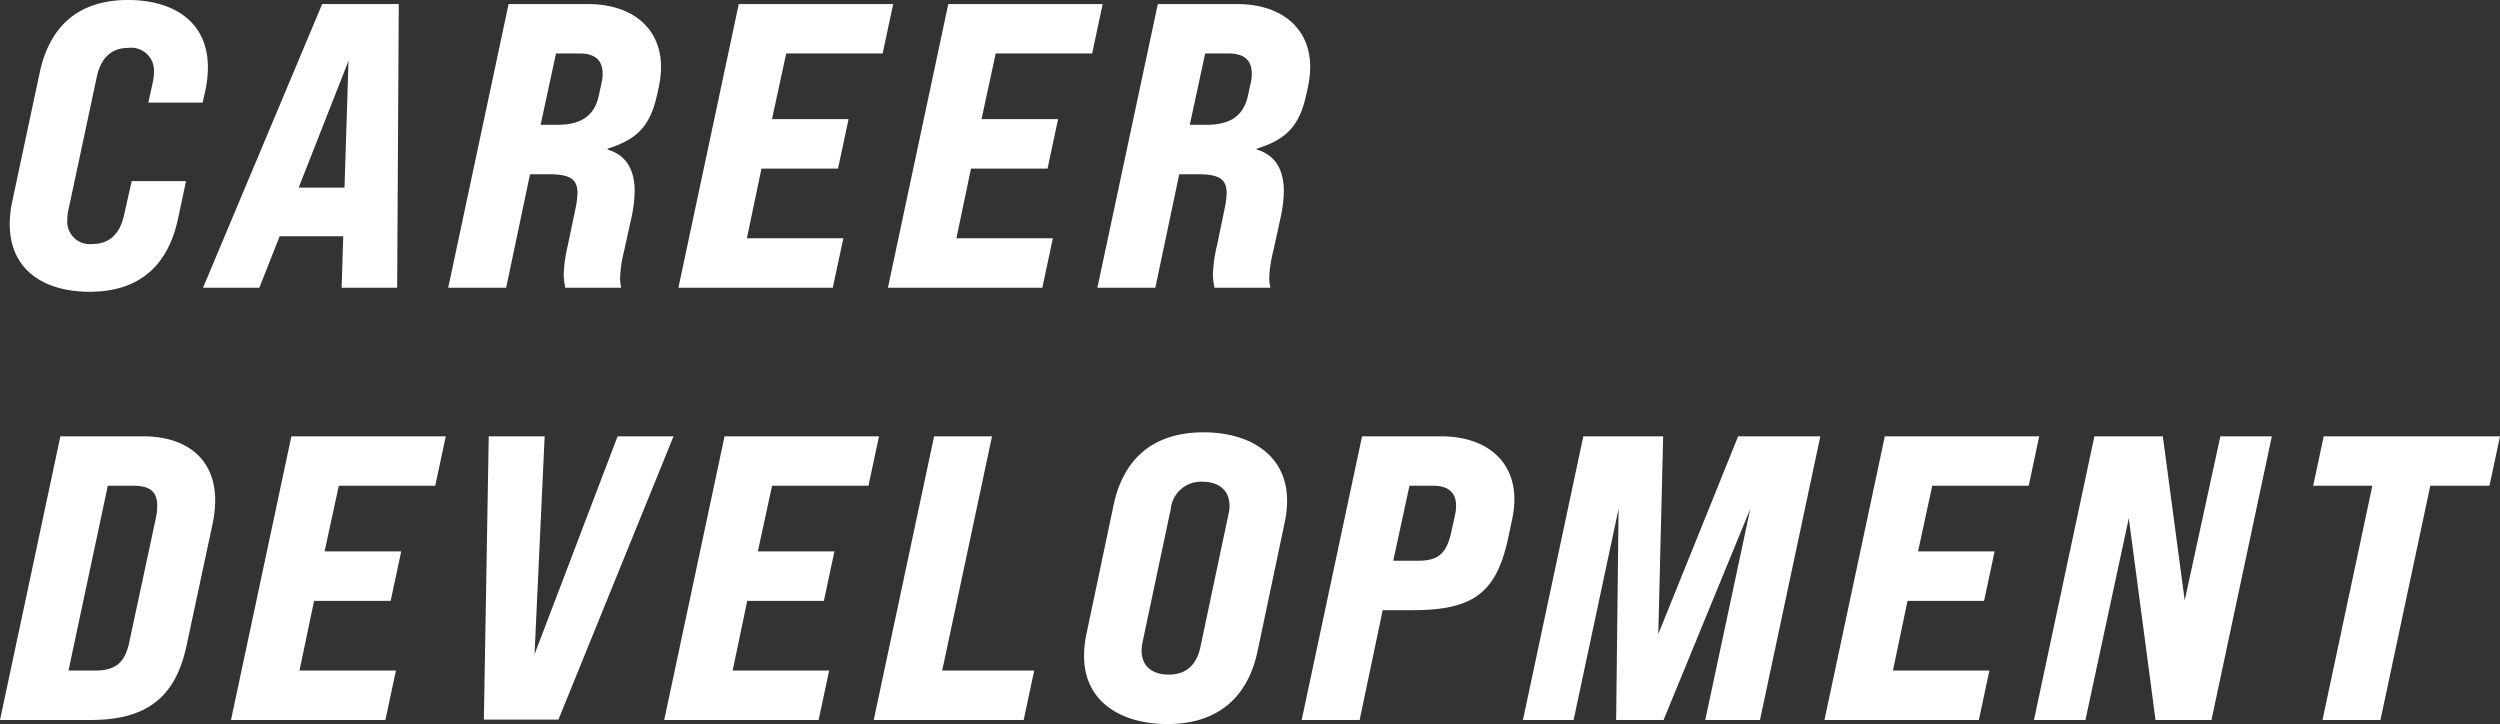<svg xmlns="http://www.w3.org/2000/svg" width="277.605" height="80.4" viewBox="0 0 277.605 80.4">
  <rect x="0" y="0" width="277.605" height="80.4" fill="#333333" stroke="none"/>
  <path id="パス_1007" data-name="パス 1007" d="M9.99.45c5.445,0,8.685-2.835,9.81-8.055l.9-4.23H14.67l-.855,3.78c-.45,2.07-1.62,3.2-3.51,3.2a2.5,2.5,0,0,1-2.79-2.655,5.5,5.5,0,0,1,.135-1.17l3.15-14.76c.45-2.115,1.665-3.195,3.51-3.195a2.545,2.545,0,0,1,2.835,2.7,5.416,5.416,0,0,1-.135,1.125l-.495,2.25h6.03l.315-1.4a12.321,12.321,0,0,0,.27-2.52c0-5.13-3.915-7.47-8.865-7.47-5.445,0-8.685,2.835-9.81,8.055L1.395-9.54a12.232,12.232,0,0,0-.27,2.475C1.125-1.89,5.04.45,9.99.45ZM35.82-31.5,22.59,0h6.255L31.1-5.715H38.16L37.98,0h6.165l.18-31.5ZM33.21-11.115,38.745-25.2,38.3-11.115ZM49.815,0H56.25L58.9-12.6H61.02c2.25,0,3.15.5,3.15,2.07a9.356,9.356,0,0,1-.225,1.755L63.09-4.68a15.686,15.686,0,0,0-.45,3.24A7,7,0,0,0,62.82,0h6.21A4.438,4.438,0,0,1,68.9-1.08a14.385,14.385,0,0,1,.45-3.015l.81-3.69a14.76,14.76,0,0,0,.36-2.925c0-2.52-1.035-4.05-3.015-4.635v-.09c3.42-1.08,4.77-2.61,5.535-6.12l.135-.63a11.036,11.036,0,0,0,.27-2.34c0-4.23-3.105-6.975-8.145-6.975H56.52Zm10.26-18.09,1.71-7.92H64.44c1.665,0,2.52.765,2.52,2.205a4.266,4.266,0,0,1-.09.945l-.315,1.44c-.5,2.43-2.07,3.33-4.68,3.33ZM75.375,0H92.52l1.17-5.49H82.98l1.62-7.74h8.5l1.17-5.49h-8.5l1.575-7.29h10.71l1.17-5.49H82.08ZM98.64,0h17.145l1.17-5.49h-10.71l1.62-7.74h8.5l1.17-5.49h-8.5l1.575-7.29h10.71l1.17-5.49H105.345ZM121.9,0h6.435l2.655-12.6h2.115c2.25,0,3.15.5,3.15,2.07a9.357,9.357,0,0,1-.225,1.755L135.18-4.68a15.687,15.687,0,0,0-.45,3.24A7,7,0,0,0,134.91,0h6.21a4.438,4.438,0,0,1-.135-1.08,14.386,14.386,0,0,1,.45-3.015l.81-3.69a14.76,14.76,0,0,0,.36-2.925c0-2.52-1.035-4.05-3.015-4.635v-.09c3.42-1.08,4.77-2.61,5.535-6.12l.135-.63a11.036,11.036,0,0,0,.27-2.34c0-4.23-3.1-6.975-8.145-6.975H128.61Zm10.26-18.09,1.71-7.92h2.655c1.665,0,2.52.765,2.52,2.205a4.266,4.266,0,0,1-.09.945l-.315,1.44c-.5,2.43-2.07,3.33-4.68,3.33ZM.045,48H10.08c6.12,0,9.405-2.385,10.665-8.19L23.67,26.13a13.013,13.013,0,0,0,.27-2.52c0-4.365-2.88-7.11-8.055-7.11H6.75ZM7.65,42.51l4.365-20.52H14.94c1.8,0,2.565.72,2.565,2.205a7.141,7.141,0,0,1-.135,1.3L14.4,39.36c-.495,2.34-1.575,3.15-3.825,3.15ZM25.695,48H42.84l1.17-5.49H33.3l1.62-7.74h8.505l1.17-5.49H36.09l1.575-7.29h10.71l1.17-5.49H32.4Zm28.08-.045h8.28L74.835,16.5h-6.21L59.4,40.71,60.525,16.5h-6.21ZM73.8,48H90.945l1.17-5.49H81.4l1.62-7.74H91.53l1.17-5.49h-8.5l1.575-7.29H96.48l1.17-5.49H80.5Zm23.265,0h16.65l1.17-5.49H104.67L110.2,16.5H103.77Zm32.625.45c5.58,0,8.91-2.97,9.99-8.055l3.015-14.31a11.812,11.812,0,0,0,.27-2.43c0-5.13-4.185-7.6-9.27-7.6-5.625,0-8.91,2.97-9.99,8.055l-3.015,14.31a12.232,12.232,0,0,0-.27,2.475C120.42,46.02,124.605,48.45,129.69,48.45Zm.135-5.49c-1.89,0-3.015-.99-3.015-2.655a5.334,5.334,0,0,1,.135-1.08l3.105-14.67a3.367,3.367,0,0,1,3.465-3.015c1.98,0,3.06,1.035,3.06,2.7a4.013,4.013,0,0,1-.135.99l-3.1,14.67C132.93,41.835,131.8,42.96,129.825,42.96ZM144.585,48h6.435l2.565-12.195h3.33c6.75,0,9.315-1.935,10.62-8.1l.4-1.89a11.036,11.036,0,0,0,.27-2.34c0-4.23-3.1-6.975-8.145-6.975H151.29Zm10.17-17.685,1.8-8.325h2.655c1.665,0,2.52.765,2.52,2.205a3.728,3.728,0,0,1-.09.9l-.405,1.89c-.54,2.52-1.44,3.33-3.735,3.33ZM169.155,48h5.625l4.995-23.445L179.505,48h5.265l9.63-23.445L189.4,48h6.075l6.705-31.5H193.05l-8.865,21.96.54-21.96H175.86Zm33.48,0H219.78l1.17-5.49H210.24l1.62-7.74h8.5l1.17-5.49H213.03l1.575-7.29h10.71l1.17-5.49H209.34ZM225.9,48h5.715l4.815-22.41L239.4,48h6.21l6.705-31.5H246.6l-3.96,18.225L240.21,16.5h-7.6Zm32.04,0h6.435l5.535-26.01h6.57l1.17-5.49H258.075l-1.17,5.49h6.57Z" transform="translate(-0.045 31.95)" fill="#fff"/>
</svg>
